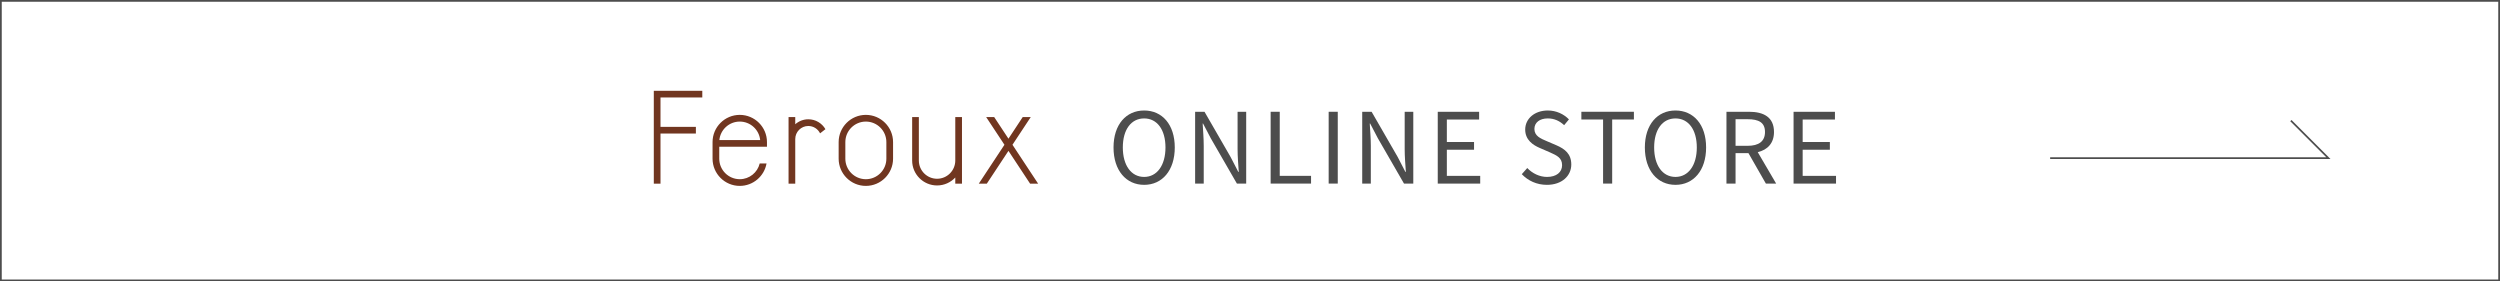 <?xml version="1.0" encoding="UTF-8"?>
<svg xmlns="http://www.w3.org/2000/svg" width="715.5" height="80.5" viewBox="0 0 715.5 80.5">
  <g id="_イヤー_1" data-name="レイヤー 1"/>
  <g id="_イヤー_2" data-name="レイヤー 2">
    <g id="_イヤー_1-2" data-name="レイヤー 1">
      <g>
        <polyline points="586.75 45.251 666.379 45.251 655.649 34.521" style="fill: none; stroke: #4d4d4d; stroke-miterlimit: 10; stroke-width: .5px;"/>
        <rect x=".25" y=".25" width="715" height="80" style="fill: none; stroke: #4d4d4d; stroke-miterlimit: 10; stroke-width: .5px;"/>
        <g>
          <g>
            <path d="M318.692,42.208c0-6.58,3.612-10.584,8.764-10.584s8.765,4.004,8.765,10.584-3.612,10.696-8.765,10.696-8.764-4.116-8.764-10.696Zm14.868,0c0-5.152-2.437-8.315-6.104-8.315-3.695,0-6.104,3.163-6.104,8.315,0,5.124,2.408,8.428,6.104,8.428,3.668,0,6.104-3.304,6.104-8.428Z" style="fill: #4d4d4d;"/>
            <path d="M342.044,31.988h2.688l7.476,12.964,2.184,4.228h.141c-.141-2.071-.336-4.367-.336-6.496v-10.695h2.464v20.552h-2.66l-7.476-12.964-2.212-4.229h-.112c.112,2.072,.308,4.257,.308,6.412v10.78h-2.464V31.988Z" style="fill: #4d4d4d;"/>
            <path d="M363.659,31.988h2.604v18.34h8.96v2.212h-11.564V31.988Z" style="fill: #4d4d4d;"/>
            <path d="M380.264,31.988h2.604v20.552h-2.604V31.988Z" style="fill: #4d4d4d;"/>
            <path d="M389.867,31.988h2.688l7.476,12.964,2.184,4.228h.141c-.141-2.071-.336-4.367-.336-6.496v-10.695h2.464v20.552h-2.66l-7.476-12.964-2.212-4.229h-.112c.112,2.072,.308,4.257,.308,6.412v10.78h-2.464V31.988Z" style="fill: #4d4d4d;"/>
            <path d="M411.483,31.988h11.844v2.212h-9.239v6.439h7.783v2.213h-7.783v7.476h9.548v2.212h-12.152V31.988Z" style="fill: #4d4d4d;"/>
            <path d="M435.535,49.852l1.567-1.764c1.456,1.54,3.528,2.548,5.656,2.548,2.688,0,4.312-1.344,4.312-3.359,0-2.101-1.483-2.772-3.416-3.641l-2.968-1.288c-1.903-.812-4.172-2.268-4.172-5.264,0-3.164,2.744-5.46,6.468-5.46,2.437,0,4.592,1.036,6.048,2.548l-1.371,1.652c-1.261-1.176-2.772-1.932-4.677-1.932-2.323,0-3.836,1.176-3.836,3.023,0,1.988,1.792,2.744,3.389,3.416l2.939,1.26c2.38,1.036,4.229,2.437,4.229,5.488,0,3.248-2.688,5.824-6.973,5.824-2.912,0-5.403-1.176-7.195-3.053Z" style="fill: #4d4d4d;"/>
            <path d="M458.803,34.2h-6.216v-2.212h15.036v2.212h-6.217v18.34h-2.604v-18.34Z" style="fill: #4d4d4d;"/>
            <path d="M470.759,42.208c0-6.58,3.612-10.584,8.764-10.584s8.765,4.004,8.765,10.584-3.612,10.696-8.765,10.696-8.764-4.116-8.764-10.696Zm14.868,0c0-5.152-2.437-8.315-6.104-8.315-3.695,0-6.104,3.163-6.104,8.315,0,5.124,2.408,8.428,6.104,8.428,3.668,0,6.104-3.304,6.104-8.428Z" style="fill: #4d4d4d;"/>
            <path d="M494.11,31.988h6.44c4.172,0,7.168,1.512,7.168,5.796,0,3.192-1.849,5.096-4.648,5.768l5.265,8.988h-2.94l-4.984-8.708h-3.695v8.708h-2.604V31.988Zm6.048,9.744c3.221,0,4.984-1.288,4.984-3.948,0-2.716-1.764-3.668-4.984-3.668h-3.443v7.616h3.443Z" style="fill: #4d4d4d;"/>
            <path d="M513.318,31.988h11.844v2.212h-9.239v6.439h7.783v2.213h-7.783v7.476h9.548v2.212h-12.152V31.988Z" style="fill: #4d4d4d;"/>
          </g>
          <path d="M219.506,42.004v-1.34c0-4.294-3.493-7.787-7.787-7.787s-7.787,3.493-7.787,7.787v4.754c0,4.294,3.493,7.787,7.787,7.787,3.825,0,7.013-2.773,7.663-6.415h-1.957c-.62,2.576-2.942,4.497-5.706,4.497-3.237,0-5.87-2.633-5.87-5.87v-3.414h13.656Zm-7.787-7.21c3.042,0,5.551,2.326,5.841,5.292h-11.683c.291-2.967,2.8-5.292,5.841-5.292Zm24.518,2.173l-1.532,1.197c-.607-1.248-1.887-2.11-3.365-2.11-2.062,0-3.74,1.678-3.74,3.74v12.776h-1.917v-19.06h1.917v2.051c.998-.883,2.306-1.424,3.74-1.424,2.09,0,3.918,1.14,4.897,2.83Zm11.57-4.091c-4.294,0-7.787,3.493-7.787,7.787v4.754c0,4.294,3.493,7.787,7.787,7.787s7.787-3.493,7.787-7.787v-4.754c0-4.294-3.493-7.787-7.787-7.787Zm5.87,12.541c0,3.237-2.633,5.87-5.87,5.87s-5.87-2.633-5.87-5.87v-4.754c0-3.237,2.633-5.87,5.87-5.87s5.87,2.633,5.87,5.87v4.754Zm14.51,7.659c-3.932,0-7.13-3.199-7.13-7.13v-12.436h1.917v12.436c0,2.875,2.339,5.213,5.213,5.213s5.213-2.339,5.213-5.213v-12.436h1.917v19.06h-1.917v-1.767c-1.303,1.397-3.157,2.273-5.213,2.273Zm-79.152-25.177v8.404h10.125v1.917h-10.125v14.351h-1.917V25.983h13.88v1.917h-11.963Zm105.786,24.671l-6.201-9.398-6.201,9.398h-2.297l7.349-11.139-5.226-7.921h2.297l4.078,6.181,4.078-6.181h2.297l-5.226,7.921,7.35,11.139h-2.297Z" style="fill: #713620;"/>
        </g>
      </g>
    </g>
  </g>
</svg>